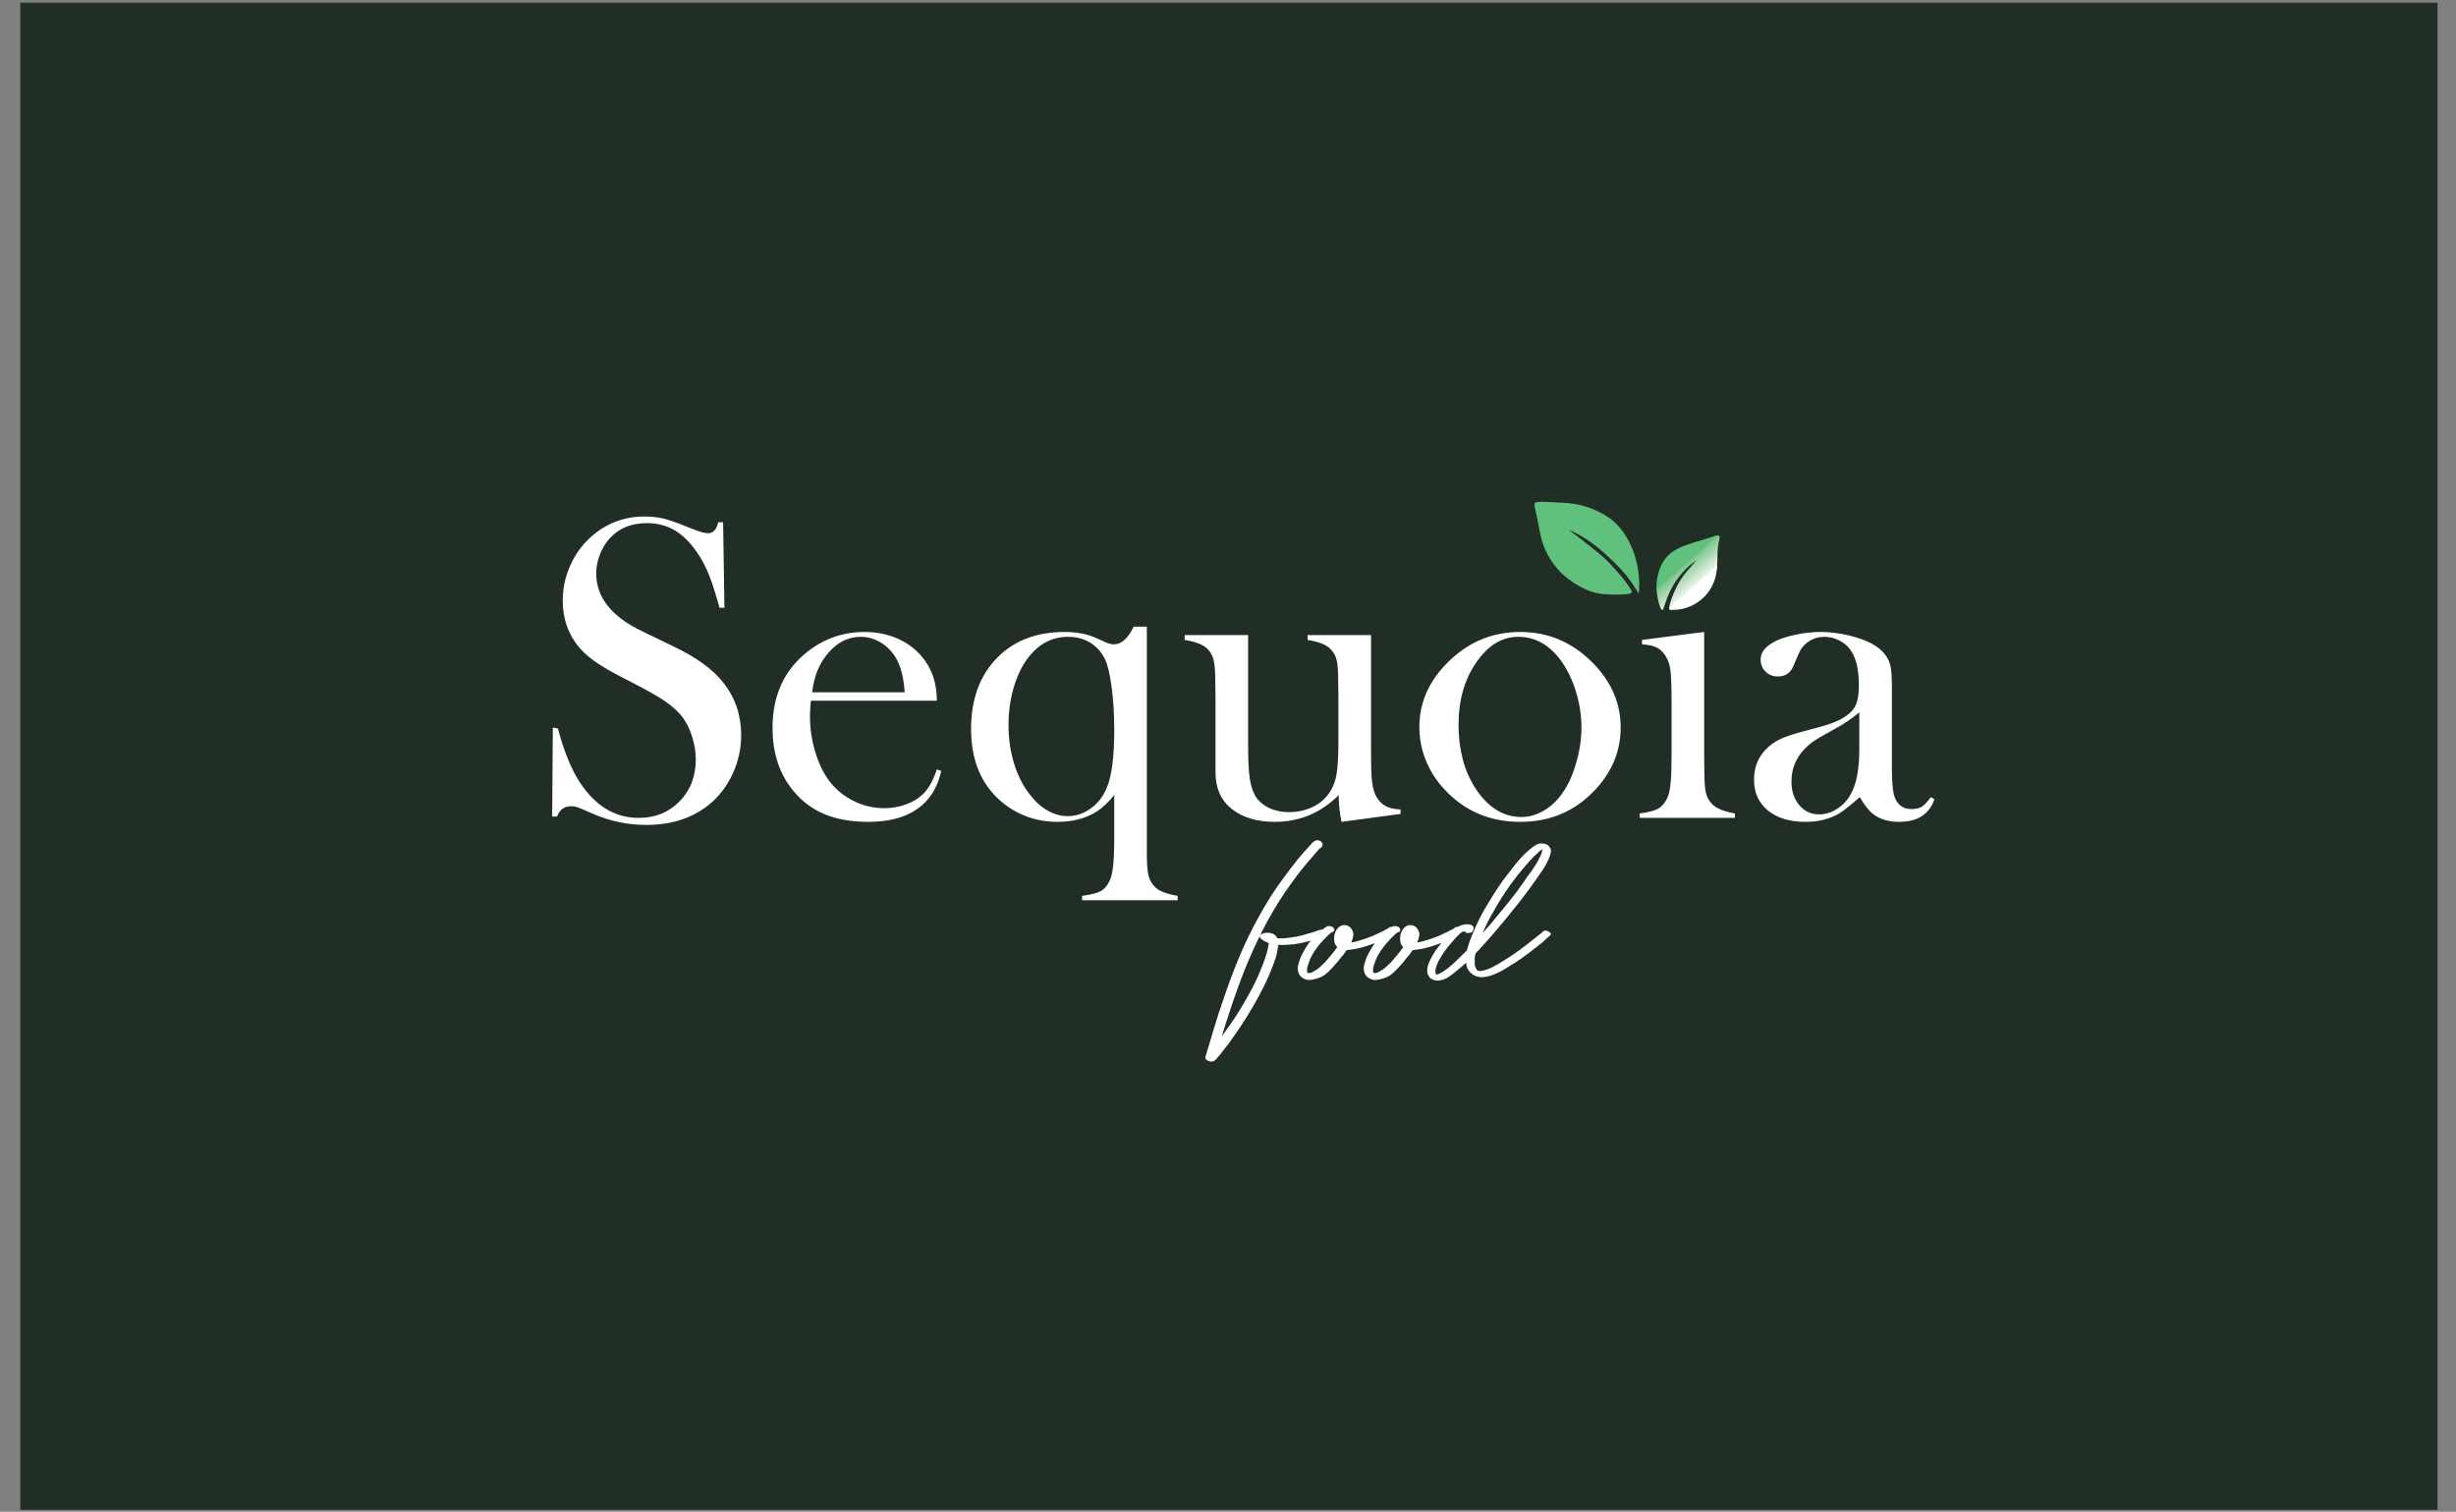 <?xml version="1.0" encoding="UTF-8" standalone="no"?> <svg xmlns="http://www.w3.org/2000/svg" xmlns:xlink="http://www.w3.org/1999/xlink" version="1.1" id="body_1" width="736" height="453"><rect width="100%" height="100%" fill="#808080" stroke="none"/><defs><clipPath id="1"><path id="" clip-rule="evenodd" transform="matrix(1 0 0 1 0 0)" d="M0 340L0 -0.158L0 -0.158L552.756 -0.158L552.756 -0.158L552.756 340L552.756 340L0 340z"></path></clipPath><clipPath id="2"><path id="" clip-rule="evenodd" transform="matrix(1 0 0 1 0 0)" d="M-0.102 340.081L552.654 340.081L552.654 340.081L552.654 -0.076L552.654 -0.076L-0.102 -0.076z"></path></clipPath><clipPath id="3"><path id="" clip-rule="evenodd" transform="matrix(1 0 0 1 0 0)" d="M373.129 136.201C 372.818 135.293 372.385 133.586 372.407 131.778C 372.43 129.97 372.907 128.061 373.729 126.576C 374.551 125.091 375.718 124.03 377.495 123.182C 379.271 122.333 381.657 121.697 383.248 121.219C 384.839 120.742 385.635 120.424 386.085 120.371C 386.536 120.318 386.642 120.53 386.563 121.061C 386.483 121.59 386.218 122.439 386.139 123.898C 386.059 125.356 386.165 127.424 385.767 129.28C 385.37 131.136 384.468 132.78 383.275 134.027C 382.082 135.273 380.596 136.121 379.298 136.572C 377.998 137.023 376.884 137.076 376.235 137.108C 375.586 137.139 375.402 137.149 375.322 136.94C 375.244 136.732 375.271 136.305 375.444 135.652C 375.617 134.998 375.937 134.118 376.317 133.225C 376.697 132.331 377.138 131.424 377.611 130.637C 378.084 129.85 378.592 129.183 379.207 128.442C 379.823 127.701 380.548 126.885 381.273 126.068C 380.904 126.285 380.534 126.502 379.898 127.063C 379.262 127.625 378.36 128.531 377.562 129.531C 376.764 130.53 376.071 131.624 375.51 132.771C 374.95 133.918 374.523 135.118 374.264 135.886C 374.004 136.654 373.912 136.989 373.771 137.103C 373.63 137.217 373.44 137.108 373.129 136.201"></path></clipPath><linearGradient gradientUnits="userSpaceOnUse" transform="matrix(1 0 0 1 0 0)" id="1836" x1="376.54" y1="212.12" x2="380.82" y2="207.25"><stop stop-color="#60C07D" offset="0%"></stop><stop stop-color="#62C17F" offset="1%"></stop><stop stop-color="#64C180" offset="2%"></stop><stop stop-color="#67C281" offset="3%"></stop><stop stop-color="#69C282" offset="4%"></stop><stop stop-color="#6CC383" offset="5%"></stop><stop stop-color="#6EC384" offset="6%"></stop><stop stop-color="#70C385" offset="7%"></stop><stop stop-color="#71C486" offset="8%"></stop><stop stop-color="#73C487" offset="9%"></stop><stop stop-color="#75C589" offset="10%"></stop><stop stop-color="#76C58A" offset="11%"></stop><stop stop-color="#78C68B" offset="12%"></stop><stop stop-color="#7AC68C" offset="13%"></stop><stop stop-color="#7BC78D" offset="14%"></stop><stop stop-color="#7DC88E" offset="15%"></stop><stop stop-color="#7EC88F" offset="16%"></stop><stop stop-color="#80C991" offset="17%"></stop><stop stop-color="#82C992" offset="18%"></stop><stop stop-color="#83CA93" offset="19%"></stop><stop stop-color="#85CA94" offset="20%"></stop><stop stop-color="#87CB95" offset="21%"></stop><stop stop-color="#88CC97" offset="22%"></stop><stop stop-color="#8ACC98" offset="23%"></stop><stop stop-color="#8BCD99" offset="24%"></stop><stop stop-color="#8DCD9A" offset="25%"></stop><stop stop-color="#8FCE9B" offset="26%"></stop><stop stop-color="#90CE9C" offset="27%"></stop><stop stop-color="#92CF9E" offset="28%"></stop><stop stop-color="#94CF9F" offset="29%"></stop><stop stop-color="#95D0A0" offset="30%"></stop><stop stop-color="#96D1A1" offset="31%"></stop><stop stop-color="#98D1A2" offset="32%"></stop><stop stop-color="#99D2A4" offset="33%"></stop><stop stop-color="#9BD3A5" offset="34%"></stop><stop stop-color="#9CD3A6" offset="35%"></stop><stop stop-color="#9ED4A7" offset="36%"></stop><stop stop-color="#9FD4A9" offset="37%"></stop><stop stop-color="#A1D5AA" offset="38%"></stop><stop stop-color="#A2D6AB" offset="39%"></stop><stop stop-color="#A4D6AC" offset="40%"></stop><stop stop-color="#A5D7AE" offset="41%"></stop><stop stop-color="#A7D7AF" offset="42%"></stop><stop stop-color="#A8D8B0" offset="43%"></stop><stop stop-color="#A9D9B2" offset="44%"></stop><stop stop-color="#ABD9B3" offset="45%"></stop><stop stop-color="#ACDAB4" offset="46%"></stop><stop stop-color="#AEDAB6" offset="47%"></stop><stop stop-color="#AFDBB7" offset="48%"></stop><stop stop-color="#B1DCB8" offset="49%"></stop><stop stop-color="#B2DCBA" offset="50%"></stop><stop stop-color="#B4DDBB" offset="51%"></stop><stop stop-color="#B5DEBC" offset="52%"></stop><stop stop-color="#B7DEBD" offset="53%"></stop><stop stop-color="#B8DFBF" offset="54%"></stop><stop stop-color="#BADFC0" offset="55%"></stop><stop stop-color="#BBE0C1" offset="56%"></stop><stop stop-color="#BDE1C2" offset="57%"></stop><stop stop-color="#BEE1C4" offset="58%"></stop><stop stop-color="#C0E2C5" offset="59%"></stop><stop stop-color="#C1E3C6" offset="60%"></stop><stop stop-color="#C3E3C7" offset="61%"></stop><stop stop-color="#C4E4C9" offset="62%"></stop><stop stop-color="#C6E5CA" offset="63%"></stop><stop stop-color="#C7E5CB" offset="64%"></stop><stop stop-color="#C9E6CD" offset="65%"></stop><stop stop-color="#CAE6CE" offset="66%"></stop><stop stop-color="#CCE7CF" offset="67%"></stop><stop stop-color="#CDE7D0" offset="68%"></stop><stop stop-color="#CFE8D2" offset="69%"></stop><stop stop-color="#D1E8D3" offset="70%"></stop><stop stop-color="#D2E9D4" offset="71%"></stop><stop stop-color="#D4EAD5" offset="72%"></stop><stop stop-color="#D5EAD7" offset="73%"></stop><stop stop-color="#D7EBD8" offset="74%"></stop><stop stop-color="#D8ECD9" offset="75%"></stop><stop stop-color="#DAECDB" offset="76%"></stop><stop stop-color="#DBEDDC" offset="77%"></stop><stop stop-color="#DDEEDD" offset="78%"></stop><stop stop-color="#DEEFDF" offset="79%"></stop><stop stop-color="#E0EFE0" offset="80%"></stop><stop stop-color="#E1F0E1" offset="81%"></stop><stop stop-color="#E3F1E3" offset="82%"></stop><stop stop-color="#E4F2E4" offset="83%"></stop><stop stop-color="#E6F2E6" offset="84%"></stop><stop stop-color="#E7F3E8" offset="85%"></stop><stop stop-color="#E9F4E9" offset="86%"></stop><stop stop-color="#EAF5EB" offset="87%"></stop><stop stop-color="#ECF6EC" offset="88%"></stop><stop stop-color="#EDF6EE" offset="89%"></stop><stop stop-color="#EFF7EF" offset="90%"></stop><stop stop-color="#F0F8F1" offset="91%"></stop><stop stop-color="#F2F9F3" offset="92%"></stop><stop stop-color="#F4FAF4" offset="93%"></stop><stop stop-color="#F5FAF6" offset="94%"></stop><stop stop-color="#F7FBF7" offset="95%"></stop><stop stop-color="#F8FCF9" offset="96%"></stop><stop stop-color="#FAFDFA" offset="97%"></stop><stop stop-color="#FCFEFC" offset="98%"></stop><stop stop-color="#FDFEFD" offset="99%"></stop><stop stop-color="#FFFFFF" offset="100%"></stop></linearGradient></defs><g transform="matrix(1.333 0 0 1.333 0 0)"><g clip-path="url(#1)"><g clip-path="url(#2)"><path id="" transform="matrix(1 0 0 -1 0 340)" d="M4.559 339.398L547.993 339.398L547.993 339.398L547.993 0.596L547.993 0.596L4.559 0.596z" stroke="none" fill="#202E25" fill-rule="evenodd"></path><path id="" transform="matrix(1 0 0 -1 0 340)" d="M417.995 179.86C 416.262 178.407 414.363 177.12 412.284 176.03C 409.956 174.76 408.339 173.819 407.447 173.175C 406.556 172.515 405.731 171.739 405.004 170.847C 403.502 168.965 402.743 166.787 402.743 164.294C 402.743 162.165 403.32 160.398 404.493 159.012C 405.664 157.625 407.133 156.932 408.933 156.932C 410.501 156.932 411.97 157.427 413.373 158.418C 414.76 159.391 415.8 160.712 416.51 162.363C 417.5 164.525 417.995 167.662 417.995 171.755zM434.073 160.811L434.882 160.332C 433.727 156.948 431.069 155.248 426.909 155.248C 424.615 155.248 422.716 155.809 421.197 156.932C 420.191 157.675 419.167 158.979 418.094 160.811C 415.932 158.88 414.298 157.608 413.208 156.981C 411.111 155.826 408.669 155.248 405.895 155.248C 402.346 155.248 399.524 156.106 397.444 157.807C 395.364 159.523 394.324 161.818 394.324 164.723C 394.324 167.397 395.182 169.643 396.883 171.441C 397.84 172.448 398.946 173.241 400.2 173.835C 401.455 174.429 403.271 175.04 405.648 175.65C 408.454 176.361 410.517 176.955 411.838 177.434C 413.175 177.929 414.298 178.506 415.206 179.183C 416.229 179.926 416.939 180.784 417.318 181.792C 417.698 182.782 417.896 184.169 417.896 185.951C 417.896 189.715 417.186 192.455 415.783 194.189C 415.139 194.997 414.314 195.641 413.307 196.12C 412.3 196.598 411.244 196.846 410.154 196.846C 408.85 196.846 407.678 196.499 406.655 195.822C 405.615 195.146 404.856 194.221 404.344 193.016L404.344 193.016L403.139 190.21C 402.495 188.692 401.34 187.932 399.672 187.932C 398.566 187.932 397.658 188.295 396.915 189.022C 396.173 189.748 395.81 190.672 395.81 191.762C 395.81 193.413 396.965 194.816 399.292 195.938C 400.547 196.532 402.099 197.011 403.947 197.374C 405.796 197.754 407.612 197.936 409.378 197.936C 411.376 197.936 413.456 197.672 415.618 197.16C 417.781 196.648 419.58 195.988 421.033 195.179C 423.112 193.99 424.417 192.439 424.945 190.54C 425.192 189.566 425.324 187.932 425.324 185.654L425.324 185.654L425.324 167.744C 425.324 164.723 425.456 162.66 425.72 161.554C 426.282 159.259 427.619 158.12 429.715 158.12C 430.706 158.12 431.498 158.302 432.059 158.665C 432.62 159.012 433.297 159.738 434.073 160.811zM369.151 196.153L383.116 197.936L383.116 197.936L383.116 170.088L383.116 170.088L383.165 166.423C 383.165 164.244 383.297 162.643 383.545 161.636C 383.809 160.629 384.304 159.788 385.047 159.111C 385.955 158.236 387.606 157.575 390.032 157.13L390.032 157.13L390.032 156.139L390.032 156.139L368.622 156.139L368.622 156.139L368.622 157.13C 370.57 157.394 371.957 157.74 372.783 158.219C 373.624 158.682 374.301 159.474 374.812 160.596C 375.176 161.322 375.423 162.445 375.572 163.93C 375.721 165.417 375.786 167.579 375.786 170.402L375.786 170.402L375.786 182.27C 375.786 185.572 375.704 187.899 375.539 189.219C 375.39 190.557 375.027 191.63 374.483 192.472C 373.938 193.363 373.261 194.023 372.485 194.42C 371.709 194.816 370.603 195.063 369.151 195.162zM327.899 177.07C 327.899 171.475 329.153 166.737 331.663 162.841C 334.486 158.5 337.952 156.337 342.029 156.337C 343.762 156.337 345.446 156.816 347.097 157.79C 348.731 158.748 350.151 160.101 351.339 161.834C 352.594 163.634 353.601 165.895 354.377 168.619C 355.152 171.326 355.532 173.951 355.532 176.493C 355.532 179.134 355.119 181.792 354.31 184.482C 353.485 187.156 352.379 189.467 350.993 191.399C 348.368 195.03 345.133 196.846 341.303 196.846C 337.671 196.846 334.535 194.931 331.894 191.101C 329.236 187.288 327.899 182.601 327.899 177.07zM319.084 176.526C 319.084 181.742 321.016 186.397 324.878 190.491C 329.583 195.459 335.195 197.936 341.749 197.936C 348.286 197.936 353.881 195.459 358.553 190.491C 362.415 186.364 364.347 181.693 364.347 176.476C 364.347 171.309 362.515 166.72 358.834 162.692C 354.327 157.724 348.632 155.248 341.749 155.248C 334.849 155.248 329.137 157.724 324.598 162.692C 322.815 164.624 321.461 166.787 320.504 169.163C 319.563 171.557 319.084 174 319.084 176.526zM301.587 155.248C 301.174 157.196 300.959 159.21 300.959 161.256C 296.915 157.245 292.128 155.248 286.598 155.248C 282.554 155.248 279.302 156.238 276.842 158.202C 274.449 160.134 273.26 162.858 273.26 166.407L273.26 166.407L273.26 183.211L273.26 183.211L273.211 186.875C 273.211 189.071 273.079 190.656 272.832 191.663C 272.567 192.653 272.089 193.512 271.362 194.221C 270.438 195.096 268.754 195.74 266.327 196.153L266.327 196.153L266.327 197.242L266.327 197.242L280.589 197.242L280.589 197.242L280.589 172.713C 280.589 169.263 280.705 166.704 280.952 165.053C 281.2 163.386 281.63 162.016 282.273 160.959C 282.983 159.87 284.007 158.995 285.327 158.368C 286.648 157.74 288.134 157.427 289.768 157.427C 291.583 157.427 293.267 157.774 294.852 158.483C 296.437 159.193 297.674 160.167 298.566 161.389C 299.507 162.643 300.134 164.096 300.431 165.73C 300.745 167.381 300.893 170.071 300.893 173.852L300.893 173.852L300.893 183.31L300.893 183.31L300.844 186.875C 300.844 189.071 300.728 190.672 300.481 191.663C 300.233 192.653 299.755 193.512 298.995 194.221C 298.104 195.096 296.42 195.74 293.96 196.153L293.96 196.153L293.96 197.242L293.96 197.242L308.223 197.242L308.223 197.242L308.223 170.979C 308.223 167.662 308.305 165.334 308.487 163.997C 308.668 162.66 309.015 161.57 309.527 160.728C 310.104 159.82 310.765 159.177 311.541 158.764C 312.316 158.368 313.423 158.12 314.858 158.021L314.858 158.021L314.858 157.031zM250.497 175.915C 250.497 179.398 250.299 182.584 249.919 185.456C 249.539 188.345 249.044 190.458 248.433 191.778C 247.658 193.38 246.552 194.634 245.116 195.509C 243.679 196.4 242.012 196.846 240.131 196.846C 236.417 196.846 233.346 195.179 230.903 191.828C 229.599 190.012 228.559 187.817 227.833 185.225C 227.09 182.633 226.727 179.876 226.727 176.988C 226.727 173.951 227.139 171.078 227.982 168.355C 228.807 165.631 229.995 163.303 231.53 161.372C 232.752 159.788 234.089 158.582 235.542 157.774C 236.994 156.948 238.496 156.536 240.032 156.536C 241.88 156.536 243.613 157.113 245.198 158.252C 246.783 159.391 247.971 160.91 248.764 162.775C 249.919 165.449 250.497 169.824 250.497 175.915zM257.826 199.124L257.826 147.935C 257.826 145.74 257.958 144.139 258.206 143.131C 258.47 142.108 258.982 141.25 259.725 140.54C 260.616 139.665 262.3 139.021 264.759 138.609L264.759 138.609L264.759 137.618L264.759 137.618L243.267 137.618L243.267 137.618L243.267 138.609C 245.215 138.873 246.601 139.22 247.443 139.665C 248.285 140.128 248.962 140.92 249.474 142.042C 249.837 142.785 250.084 143.907 250.25 145.426C 250.414 146.929 250.497 149.091 250.497 151.897L250.497 151.897L250.497 161.273C 249.143 159.606 247.839 158.384 246.601 157.608C 244.159 156.04 241.22 155.248 237.77 155.248C 232.9 155.248 228.641 156.8 225.01 159.887C 220.536 163.749 218.308 169.163 218.308 176.13C 218.308 182.733 220.223 188.031 224.036 191.993C 227.849 195.954 232.95 197.936 239.355 197.936C 241.996 197.936 244.291 197.506 246.222 196.665L246.222 196.665L248.731 195.542C 249.341 195.278 249.919 195.162 250.464 195.162C 252.131 195.162 253.6 196.483 254.855 199.124zM203.386 184.367C 203.155 187.569 202.56 190.029 201.603 191.762C 200.744 193.33 199.572 194.568 198.136 195.476C 196.683 196.384 195.148 196.846 193.514 196.846C 190.757 196.846 188.331 195.658 186.267 193.297C 184.188 190.92 182.966 187.949 182.587 184.367zM182.289 182.485C 182.157 180.9 182.091 179.761 182.091 179.051C 182.091 176.245 182.504 173.488 183.329 170.814C 184.138 168.14 185.261 165.912 186.68 164.129C 188.116 162.329 189.916 160.893 192.062 159.87C 194.191 158.83 196.436 158.319 198.796 158.319C 200.53 158.319 202.18 158.615 203.732 159.193C 205.3 159.771 206.588 160.58 207.628 161.62C 208.783 162.742 209.773 164.542 210.616 167.034L210.616 167.034L211.606 166.687C 210.764 162.907 208.965 160.052 206.208 158.137C 203.451 156.205 199.787 155.248 195.198 155.248C 191.236 155.248 187.835 155.875 184.996 157.13C 182.157 158.384 179.747 160.332 177.783 162.94C 175.042 166.572 173.673 171.062 173.673 176.377C 173.673 183.624 176.264 189.319 181.464 193.446C 185.227 196.434 189.536 197.936 194.373 197.936C 196.947 197.936 199.325 197.473 201.52 196.566C 203.715 195.641 205.564 194.321 207.083 192.587C 209.444 189.897 210.616 186.529 210.616 182.485zM124.135 156.437L124.283 176.443L124.283 176.443L125.422 176.245C 126.775 171.161 128.393 167.166 130.275 164.244C 133.791 158.846 138.231 156.139 143.564 156.139C 147.294 156.139 150.364 157.377 152.791 159.87C 155.217 162.346 156.422 165.499 156.422 169.295C 156.422 170.946 156.159 172.63 155.613 174.33C 155.085 176.047 154.376 177.516 153.468 178.738C 152.527 179.992 151.206 181.197 149.506 182.369C 147.806 183.525 145.214 184.994 141.715 186.776C 138.627 188.312 136.284 189.632 134.649 190.689C 133.015 191.762 131.695 192.835 130.688 193.924C 127.898 196.961 126.512 200.66 126.512 205.017C 126.512 207.691 127.056 210.267 128.145 212.759C 129.219 215.235 130.738 217.365 132.685 219.147C 136.119 222.3 140.196 223.885 144.884 223.885C 146.419 223.885 147.822 223.736 149.126 223.439C 150.414 223.125 152.147 222.531 154.326 221.623C 155.944 220.98 157.05 220.567 157.628 220.402C 158.222 220.22 158.733 220.137 159.196 220.137C 160.318 220.137 161.077 220.946 161.474 222.597L161.474 222.597L162.563 222.597L162.563 222.597L162.86 203.383L162.86 203.383L161.771 203.383C 160.896 206.453 160.153 208.814 159.51 210.448C 158.882 212.082 158.139 213.584 157.264 214.971C 155.679 217.496 153.93 219.362 152.032 220.583C 150.117 221.788 147.921 222.399 145.429 222.399C 141.814 222.399 138.958 221.178 136.845 218.718C 135.97 217.711 135.293 216.522 134.798 215.169C 134.286 213.815 134.039 212.462 134.039 211.092C 134.039 205.694 137.505 201.352 144.455 198.051L144.455 198.051L151.272 194.75C 156.538 192.257 160.335 189.5 162.646 186.496C 165.303 183.128 166.624 179.216 166.624 174.76C 166.624 171.804 166.029 168.982 164.824 166.291C 163.141 162.544 160.615 159.639 157.264 157.608C 153.897 155.578 149.935 154.555 145.363 154.555C 141.186 154.555 137.175 155.38 133.329 157.047C 131.315 157.939 130.127 158.434 129.73 158.566C 129.351 158.698 128.905 158.764 128.426 158.764C 126.875 158.764 125.802 157.988 125.224 156.437z" stroke="none" fill="#FFFFFF" fill-rule="nonzero"></path><path id="" transform="matrix(1 0 0 -1 0 340)" d="M329.466 130.411C 329.421 130.456 329.398 130.523 329.398 130.612L329.398 130.612L329.398 130.678C 329.309 130.634 329.165 130.601 328.964 130.578C 328.764 130.556 328.552 130.433 328.329 130.211C 327.928 129.854 327.55 129.487 327.193 129.108C 326.837 128.73 326.48 128.317 326.124 127.871C 325.233 126.847 324.475 125.8 323.852 124.731C 323.495 124.196 323.228 123.661 323.05 123.127C 322.961 122.948 322.872 122.681 322.783 122.325C 322.783 122.236 322.772 122.169 322.749 122.125C 322.727 122.08 322.716 122.036 322.716 121.991L322.716 121.991L322.716 121.79L322.716 121.79L322.716 121.724C 322.671 121.545 322.693 121.323 322.783 121.055C 322.827 120.966 322.894 120.922 322.983 120.922C 323.028 120.922 323.061 120.933 323.084 120.955C 323.106 120.977 323.161 120.988 323.25 120.988C 323.295 121.033 323.339 121.055 323.384 121.055C 323.384 121.055 323.362 121.033 323.317 120.988C 324.164 121.389 324.966 121.902 325.723 122.526C 326.48 123.149 327.305 123.907 328.196 124.798C 329.488 126 330.702 127.248 331.838 128.54C 332.974 129.832 334.121 131.146 335.28 132.483C 336.571 134.042 337.852 135.601 339.122 137.161C 340.392 138.72 341.606 140.346 342.764 142.039C 343.209 142.752 343.722 143.464 344.301 144.177C 344.479 144.445 344.646 144.701 344.803 144.946C 344.958 145.191 345.125 145.447 345.303 145.715C 345.66 146.294 345.927 146.784 346.105 147.185C 346.239 147.407 346.339 147.619 346.406 147.82C 346.473 148.02 346.551 148.232 346.64 148.455C 346.685 148.544 346.707 148.7 346.707 148.922C 346.707 149.145 346.44 148.989 345.905 148.455L345.905 148.455L345.638 148.187L345.638 148.187L345.504 148.054C 345.415 147.964 345.326 147.887 345.237 147.82C 345.148 147.753 345.059 147.675 344.97 147.585C 344.212 146.828 343.499 146.049 342.831 145.247C 340.737 142.841 338.799 140.19 337.017 137.294C 336.794 136.893 336.561 136.492 336.315 136.092C 336.07 135.69 335.836 135.267 335.613 134.822C 335.346 134.421 335.079 133.953 334.812 133.419L334.812 133.419L334.01 131.814C 333.519 130.745 333.052 129.654 332.607 128.54C 332.161 127.426 331.827 126.29 331.604 125.132C 331.604 124.953 331.582 124.82 331.537 124.731L331.537 124.731L331.537 124.531L331.537 124.531L331.537 124.464L331.537 124.464L331.537 123.795L331.537 123.795L331.537 123.127C 331.537 123.038 331.548 122.982 331.57 122.96C 331.593 122.938 331.604 122.904 331.604 122.859C 331.604 122.815 331.626 122.76 331.671 122.692C 331.715 122.626 331.715 122.637 331.671 122.726C 331.671 122.637 331.693 122.548 331.737 122.459C 331.782 122.37 331.827 122.281 331.871 122.191C 331.871 122.191 331.894 122.147 331.938 122.058C 331.849 122.191 331.815 122.247 331.838 122.225C 331.86 122.203 331.894 122.169 331.938 122.125C 331.938 122.08 332.005 121.991 332.139 121.857C 332.139 121.857 332.183 121.835 332.272 121.79C 332.272 121.79 332.317 121.768 332.406 121.724L332.406 121.724L332.607 121.724L332.607 121.724L332.673 121.724L332.673 121.724L332.94 121.724C 333.029 121.724 333.096 121.746 333.141 121.79C 333.23 121.79 333.219 121.779 333.107 121.757C 332.996 121.735 332.985 121.724 333.074 121.724C 333.163 121.768 333.252 121.79 333.341 121.79C 333.519 121.835 333.742 121.902 334.01 121.991C 334.5 122.125 334.967 122.303 335.413 122.526C 335.858 122.748 336.304 122.993 336.749 123.261C 337.819 123.885 338.866 124.542 339.89 125.232C 340.915 125.923 341.918 126.647 342.898 127.404C 343.343 127.761 343.767 128.095 344.168 128.406C 344.568 128.718 344.97 129.03 345.37 129.342L345.37 129.342L346.373 130.144C 346.462 130.189 346.517 130.233 346.54 130.278C 346.562 130.322 346.618 130.367 346.707 130.411L346.707 130.411L346.774 130.478C 346.818 130.523 346.863 130.567 346.907 130.612C 346.952 130.656 346.93 130.634 346.841 130.545C 346.841 130.545 346.863 130.567 346.907 130.612C 347.219 130.879 347.62 130.879 348.11 130.612C 348.244 130.567 348.388 130.456 348.545 130.278C 348.7 130.1 348.69 129.921 348.511 129.743C 348.289 129.565 348.077 129.387 347.876 129.208C 347.676 129.03 347.464 128.83 347.241 128.607L347.241 128.607L347.041 128.406C 346.996 128.362 346.93 128.295 346.841 128.206C 346.751 128.117 346.751 128.117 346.841 128.206C 346.751 128.117 346.651 128.039 346.54 127.972C 346.428 127.905 346.328 127.827 346.239 127.738C 346.016 127.604 345.827 127.46 345.671 127.304C 345.515 127.148 345.326 127.003 345.103 126.869C 344.168 126.112 343.198 125.377 342.196 124.664C 341.194 123.951 340.158 123.283 339.089 122.659C 338.108 121.991 337.062 121.434 335.947 120.988C 335.547 120.81 335.124 120.665 334.678 120.554C 334.233 120.443 333.765 120.365 333.274 120.32C 332.161 120.32 331.248 120.677 330.535 121.389C 329.911 122.013 329.599 122.77 329.599 123.661C 329.51 124.775 329.621 125.867 329.933 126.936C 330.245 128.006 330.624 129.052 331.069 130.077C 331.515 131.19 332.005 132.282 332.539 133.351C 333.074 134.421 333.653 135.468 334.277 136.492C 334.633 137.072 334.979 137.64 335.312 138.196C 335.647 138.753 335.992 139.299 336.349 139.834C 336.839 140.591 337.351 141.337 337.886 142.073C 338.42 142.808 338.977 143.532 339.556 144.245C 340.18 145.091 340.849 145.926 341.561 146.751C 342.274 147.575 343.031 148.321 343.833 148.989C 344.145 149.257 344.468 149.513 344.803 149.758C 345.137 150.003 345.504 150.192 345.905 150.326C 346.306 150.415 346.74 150.415 347.208 150.326C 347.676 150.237 348.043 150.014 348.31 149.657C 348.623 149.301 348.734 148.878 348.645 148.387C 348.556 147.898 348.422 147.475 348.244 147.118C 348.021 146.539 347.754 145.982 347.442 145.447C 347.13 144.913 346.796 144.4 346.44 143.91C 344.881 141.593 343.243 139.344 341.528 137.161C 339.812 134.978 338.042 132.817 336.215 130.678C 334.923 129.164 333.609 127.683 332.272 126.235C 330.935 124.787 329.51 123.439 327.995 122.191C 327.372 121.657 326.681 121.111 325.924 120.554C 325.166 119.997 324.365 119.674 323.518 119.585C 323.117 119.54 322.705 119.585 322.282 119.719C 321.858 119.853 321.535 120.075 321.312 120.387C 321 120.832 320.845 121.3 320.845 121.79C 320.845 122.281 320.934 122.77 321.112 123.261C 321.557 124.419 322.204 125.577 323.05 126.736C 323.406 127.226 323.774 127.704 324.152 128.173C 324.531 128.64 324.921 129.097 325.322 129.542C 325.768 130.032 326.235 130.489 326.725 130.913C 327.216 131.336 327.773 131.681 328.396 131.948C 328.619 132.037 328.92 132.115 329.298 132.182C 329.677 132.249 330.033 132.249 330.368 132.182C 330.702 132.115 330.958 131.992 331.136 131.814C 331.314 131.636 331.337 131.347 331.203 130.946L331.203 130.946L331.069 130.678C 330.98 130.456 330.713 130.322 330.267 130.278C 329.822 130.233 329.555 130.278 329.466 130.411M316.902 130.812L316.835 130.812zM327.193 131.547C 327.327 131.636 327.517 131.67 327.762 131.648C 328.007 131.625 328.229 131.547 328.43 131.414C 328.63 131.28 328.753 131.135 328.798 130.979C 328.842 130.823 328.775 130.656 328.597 130.478C 327.973 129.988 327.316 129.565 326.625 129.208C 325.935 128.852 325.211 128.518 324.454 128.206C 323.696 127.894 322.939 127.615 322.181 127.371C 321.424 127.126 320.645 126.914 319.843 126.736C 319.531 126.691 319.174 126.635 318.773 126.569C 318.372 126.502 317.971 126.446 317.57 126.402C 317.392 126.179 317.225 125.945 317.069 125.7C 316.913 125.455 316.724 125.221 316.501 124.998C 315.832 124.107 315.142 123.283 314.429 122.526C 313.984 122.036 313.516 121.579 313.026 121.155C 312.536 120.732 311.979 120.409 311.355 120.186C 310.776 119.964 310.175 119.808 309.551 119.719C 308.927 119.629 308.326 119.763 307.747 120.12C 307.168 120.476 306.811 120.966 306.678 121.59C 306.589 121.857 306.555 122.135 306.577 122.425C 306.599 122.715 306.655 122.993 306.744 123.261C 306.967 124.152 307.29 124.987 307.713 125.767C 308.137 126.546 308.593 127.293 309.084 128.006C 309.662 128.763 310.286 129.453 310.954 130.077C 311.623 130.701 312.358 131.258 313.16 131.748C 313.383 131.837 313.616 131.859 313.861 131.814C 314.106 131.77 314.318 131.681 314.496 131.547C 314.764 131.325 314.853 131.08 314.764 130.812C 314.674 130.545 314.474 130.411 314.162 130.411C 313.093 129.52 312.068 128.451 311.088 127.204C 310.598 126.58 310.164 125.923 309.785 125.232C 309.406 124.542 309.105 123.818 308.883 123.06C 308.838 122.927 308.794 122.781 308.749 122.626C 308.704 122.47 308.682 122.303 308.682 122.125L308.682 122.125L308.682 122.058L308.682 122.058L308.682 121.857L308.682 121.857L308.682 121.59C 308.682 121.412 308.749 121.312 308.883 121.289C 309.016 121.267 309.128 121.256 309.217 121.256C 309.306 121.256 309.362 121.267 309.384 121.289C 309.406 121.312 309.462 121.323 309.551 121.323C 309.596 121.323 309.662 121.356 309.751 121.423C 309.841 121.49 309.841 121.479 309.751 121.389L309.751 121.389L310.086 121.59C 310.62 121.857 311.088 122.169 311.489 122.526C 311.89 122.882 312.313 123.283 312.759 123.729C 313.115 124.174 313.483 124.609 313.861 125.031C 314.24 125.455 314.608 125.911 314.964 126.402C 315.053 126.535 315.142 126.658 315.231 126.769C 315.32 126.881 315.41 126.981 315.499 127.07L315.499 127.07L315.298 127.27C 314.942 127.671 314.764 128.228 314.764 128.941C 314.764 129.164 314.775 129.387 314.797 129.609C 314.819 129.832 314.875 130.055 314.964 130.278C 315.187 130.946 315.588 131.458 316.167 131.814C 316.613 132.037 317.069 132.093 317.537 131.982C 318.005 131.87 318.372 131.614 318.64 131.213C 318.996 130.723 319.141 130.222 319.074 129.709C 319.007 129.197 318.862 128.696 318.64 128.206L318.64 128.206L318.64 128.139L318.64 128.139L318.773 128.139C 319.575 128.317 320.366 128.529 321.146 128.774C 321.925 129.019 322.694 129.298 323.451 129.609L323.451 129.609L325.456 130.545C 325.768 130.723 326.068 130.879 326.358 131.012C 326.648 131.146 326.926 131.325 327.193 131.547zM302.066 130.812L302 130.812zM312.358 131.547C 312.492 131.636 312.681 131.67 312.926 131.648C 313.171 131.625 313.394 131.547 313.594 131.414C 313.794 131.28 313.917 131.135 313.962 130.979C 314.007 130.823 313.94 130.656 313.762 130.478C 313.138 129.988 312.48 129.565 311.79 129.208C 311.099 128.852 310.376 128.518 309.618 128.206C 308.861 127.894 308.103 127.615 307.346 127.371C 306.589 127.126 305.809 126.914 305.007 126.736C 304.695 126.691 304.339 126.635 303.938 126.569C 303.537 126.502 303.136 126.446 302.735 126.402C 302.557 126.179 302.389 125.945 302.234 125.7C 302.077 125.455 301.888 125.221 301.666 124.998C 300.997 124.107 300.307 123.283 299.594 122.526C 299.148 122.036 298.681 121.579 298.191 121.155C 297.7 120.732 297.143 120.409 296.52 120.186C 295.941 119.964 295.339 119.808 294.715 119.719C 294.092 119.629 293.49 119.763 292.911 120.12C 292.332 120.476 291.976 120.966 291.842 121.59C 291.753 121.857 291.719 122.135 291.742 122.425C 291.764 122.715 291.82 122.993 291.909 123.261C 292.132 124.152 292.455 124.987 292.878 125.767C 293.301 126.546 293.757 127.293 294.248 128.006C 294.827 128.763 295.451 129.453 296.119 130.077C 296.787 130.701 297.522 131.258 298.324 131.748C 298.547 131.837 298.781 131.859 299.026 131.814C 299.271 131.77 299.482 131.681 299.661 131.547C 299.928 131.325 300.017 131.08 299.928 130.812C 299.839 130.545 299.638 130.411 299.327 130.411C 298.257 129.52 297.232 128.451 296.252 127.204C 295.763 126.58 295.328 125.923 294.949 125.232C 294.571 124.542 294.27 123.818 294.047 123.06C 294.002 122.927 293.958 122.781 293.913 122.626C 293.869 122.47 293.847 122.303 293.847 122.125L293.847 122.125L293.847 122.058L293.847 122.058L293.847 121.857L293.847 121.857L293.847 121.59C 293.847 121.412 293.913 121.312 294.047 121.289C 294.181 121.267 294.292 121.256 294.381 121.256C 294.47 121.256 294.526 121.267 294.548 121.289C 294.571 121.312 294.626 121.323 294.715 121.323C 294.76 121.323 294.827 121.356 294.916 121.423C 295.005 121.49 295.005 121.479 294.916 121.389L294.916 121.389L295.25 121.59C 295.784 121.857 296.252 122.169 296.654 122.526C 297.054 122.882 297.478 123.283 297.923 123.729C 298.28 124.174 298.647 124.609 299.026 125.031C 299.405 125.455 299.772 125.911 300.129 126.402C 300.218 126.535 300.307 126.658 300.396 126.769C 300.485 126.881 300.574 126.981 300.663 127.07L300.663 127.07L300.462 127.27C 300.106 127.671 299.928 128.228 299.928 128.941C 299.928 129.164 299.939 129.387 299.962 129.609C 299.984 129.832 300.039 130.055 300.129 130.278C 300.351 130.946 300.752 131.458 301.332 131.814C 301.777 132.037 302.234 132.093 302.701 131.982C 303.169 131.87 303.537 131.614 303.804 131.213C 304.16 130.723 304.305 130.222 304.238 129.709C 304.172 129.197 304.026 128.696 303.804 128.206L303.804 128.206L303.804 128.139L303.804 128.139L303.938 128.139C 304.74 128.317 305.531 128.529 306.31 128.774C 307.09 129.019 307.858 129.298 308.615 129.609L308.615 129.609L310.62 130.545C 310.932 130.723 311.233 130.879 311.523 131.012C 311.812 131.146 312.091 131.325 312.358 131.547zM285.092 129.075L285.092 129.141zM296.653 130.946C 296.965 131.08 297.333 131.035 297.756 130.812C 298.179 130.589 298.346 130.3 298.257 129.943C 298.257 129.721 298.124 129.52 297.856 129.342C 297.411 129.03 296.943 128.941 296.453 129.075C 294.582 128.451 292.755 128.006 290.973 127.738C 290.394 127.693 289.804 127.649 289.202 127.604C 288.6 127.56 287.988 127.56 287.364 127.604C 287.32 127.382 287.286 127.159 287.264 126.936C 287.242 126.713 287.209 126.491 287.164 126.268C 287.075 125.689 286.941 125.132 286.763 124.597C 286.585 124.062 286.384 123.505 286.162 122.927C 285.538 121.278 284.836 119.674 284.056 118.115C 283.277 116.556 282.441 115.019 281.55 113.504C 280.748 112.123 279.902 110.764 279.011 109.427C 278.12 108.091 277.207 106.777 276.271 105.484C 275.914 105.039 275.569 104.593 275.235 104.148C 274.901 103.702 274.556 103.257 274.199 102.811C 273.977 102.589 273.765 102.344 273.564 102.076C 273.364 101.809 273.13 101.609 272.863 101.475C 272.462 101.297 272.038 101.319 271.593 101.541C 271.147 101.72 270.947 102.01 270.992 102.411C 271.66 104.593 272.317 106.777 272.963 108.96C 273.609 111.142 274.311 113.303 275.068 115.442C 276.137 118.65 277.318 121.802 278.61 124.898C 279.902 127.994 281.372 131.012 283.021 133.953C 284.625 136.938 286.451 139.811 288.5 142.574C 289.614 144.088 290.706 145.514 291.775 146.851C 292.087 147.207 292.387 147.564 292.677 147.92C 292.967 148.277 293.29 148.633 293.646 148.989L293.646 148.989L294.649 150.125L294.649 150.125L295.116 150.593C 295.295 150.816 295.54 150.972 295.851 151.061C 296.118 151.15 296.408 151.128 296.72 150.994C 297.032 150.86 297.232 150.638 297.322 150.326C 297.366 150.192 297.355 150.047 297.288 149.892C 297.221 149.735 297.143 149.591 297.054 149.457C 296.965 149.368 296.854 149.323 296.72 149.323L296.72 149.323L296.186 148.722L296.186 148.722L294.983 147.318C 294.181 146.427 293.446 145.559 292.777 144.712C 292.065 143.821 291.385 142.93 290.739 142.039C 290.093 141.148 289.458 140.257 288.834 139.366C 286.964 136.559 285.281 133.686 283.789 130.745C 282.297 127.805 280.927 124.775 279.679 121.657C 278.743 119.251 277.864 116.834 277.039 114.406C 276.216 111.978 275.424 109.516 274.667 107.022C 275.424 108.046 276.148 109.06 276.839 110.062C 277.53 111.064 278.187 112.078 278.811 113.103C 279.702 114.573 280.559 116.077 281.383 117.614C 282.208 119.151 282.932 120.721 283.555 122.325C 283.823 122.948 284.067 123.584 284.29 124.23C 284.513 124.876 284.714 125.51 284.892 126.134C 284.981 126.491 285.07 126.936 285.159 127.471C 285.159 127.56 285.171 127.615 285.192 127.638C 285.215 127.66 285.226 127.716 285.226 127.805L285.226 127.805L285.226 127.871L285.226 127.871L285.226 127.939L285.226 127.939L285.226 128.006C 284.914 128.139 284.613 128.273 284.324 128.406C 284.034 128.54 283.778 128.718 283.555 128.941C 283.377 129.03 283.266 129.186 283.221 129.409C 283.177 129.631 283.266 129.81 283.488 129.943C 284.112 130.3 284.803 130.411 285.56 130.278C 286.317 130.144 286.852 129.743 287.164 129.075L287.164 129.075L287.364 129.075L287.364 129.075L287.431 129.075L287.431 129.075L287.565 129.075L287.565 129.075L287.832 129.075L287.832 129.075L288.701 129.075L288.701 129.075L290.505 129.275L290.505 129.275L290.639 129.275C 290.683 129.275 290.695 129.286 290.672 129.308C 290.65 129.331 290.617 129.342 290.572 129.342L290.572 129.342L290.839 129.342C 290.973 129.387 291.129 129.409 291.307 129.409L291.307 129.409L292.243 129.609C 292.554 129.698 292.844 129.776 293.111 129.843C 293.379 129.91 293.646 129.988 293.913 130.077C 294.404 130.211 294.871 130.344 295.317 130.478C 295.762 130.612 296.208 130.768 296.653 130.946z" stroke="none" fill="#FFFFFF" fill-rule="nonzero"></path><g clip-path="url(#3)"><g><path id="" transform="matrix(1 0 0 -1 0 340)" d="M0 -119L552 366L552 366L552 358L552 358L0 -127" stroke="none" fill="url(#1836)"></path><path id="" transform="matrix(1 0 0 -1 0 340)" d="M0 -119.802L552 365.323L552 365.323L552 340L552 340L0 340" stroke="none" fill="#60C07D" fill-rule="evenodd"></path><path id="" transform="matrix(1 0 0 -1 0 340)" d="M0 -126.434L552 358.692L552 358.692L552 0L552 0L0 0" stroke="none" fill="#FFFFFF" fill-rule="evenodd"></path></g></g><path id="" transform="matrix(1 0 0 -1 0 340)" d="M368.504 207.452C 368.533 208.208 368.551 209.573 368.38 211.072C 368.21 212.571 367.851 214.205 367.303 215.758C 366.755 217.312 366.019 218.785 365.094 220.14C 364.17 221.495 363.057 222.735 361.386 223.839C 359.717 224.943 357.49 225.912 355.425 226.424C 353.36 226.936 351.457 226.99 349.725 227.07C 347.992 227.151 346.43 227.259 345.657 227.142C 344.885 227.026 344.903 226.684 345.029 226.038C 345.154 225.392 345.388 224.44 345.64 223.174C 345.891 221.908 346.16 220.328 346.51 218.964C 346.861 217.599 347.291 216.45 348.055 215.094C 348.818 213.739 349.913 212.176 351.439 210.787C 352.966 209.398 354.924 208.182 356.575 207.455C 358.228 206.728 359.574 206.489 361.27 206.388C 362.966 206.287 365.014 206.323 366.006 206.48C 366.999 206.639 366.938 206.918 366.648 207.449C 366.358 207.981 365.839 208.764 365.166 209.619C 364.493 210.474 363.666 211.401 362.916 212.228C 362.166 213.056 361.493 213.784 360.638 214.572C 359.783 215.361 358.746 216.211 357.389 217.281C 356.032 218.351 354.355 219.642 352.678 220.932C 353.715 220.436 354.753 219.941 355.909 219.24C 357.066 218.538 358.342 217.63 359.771 216.433C 361.199 215.235 362.78 213.748 364.023 212.436C 365.266 211.125 366.171 209.989 366.843 209.012C 367.516 208.036 367.958 207.22 368.197 206.885C 368.438 206.55 368.476 206.697 368.504 207.452" stroke="none" fill="#60C07D" fill-rule="evenodd"></path></g></g></g></svg> 